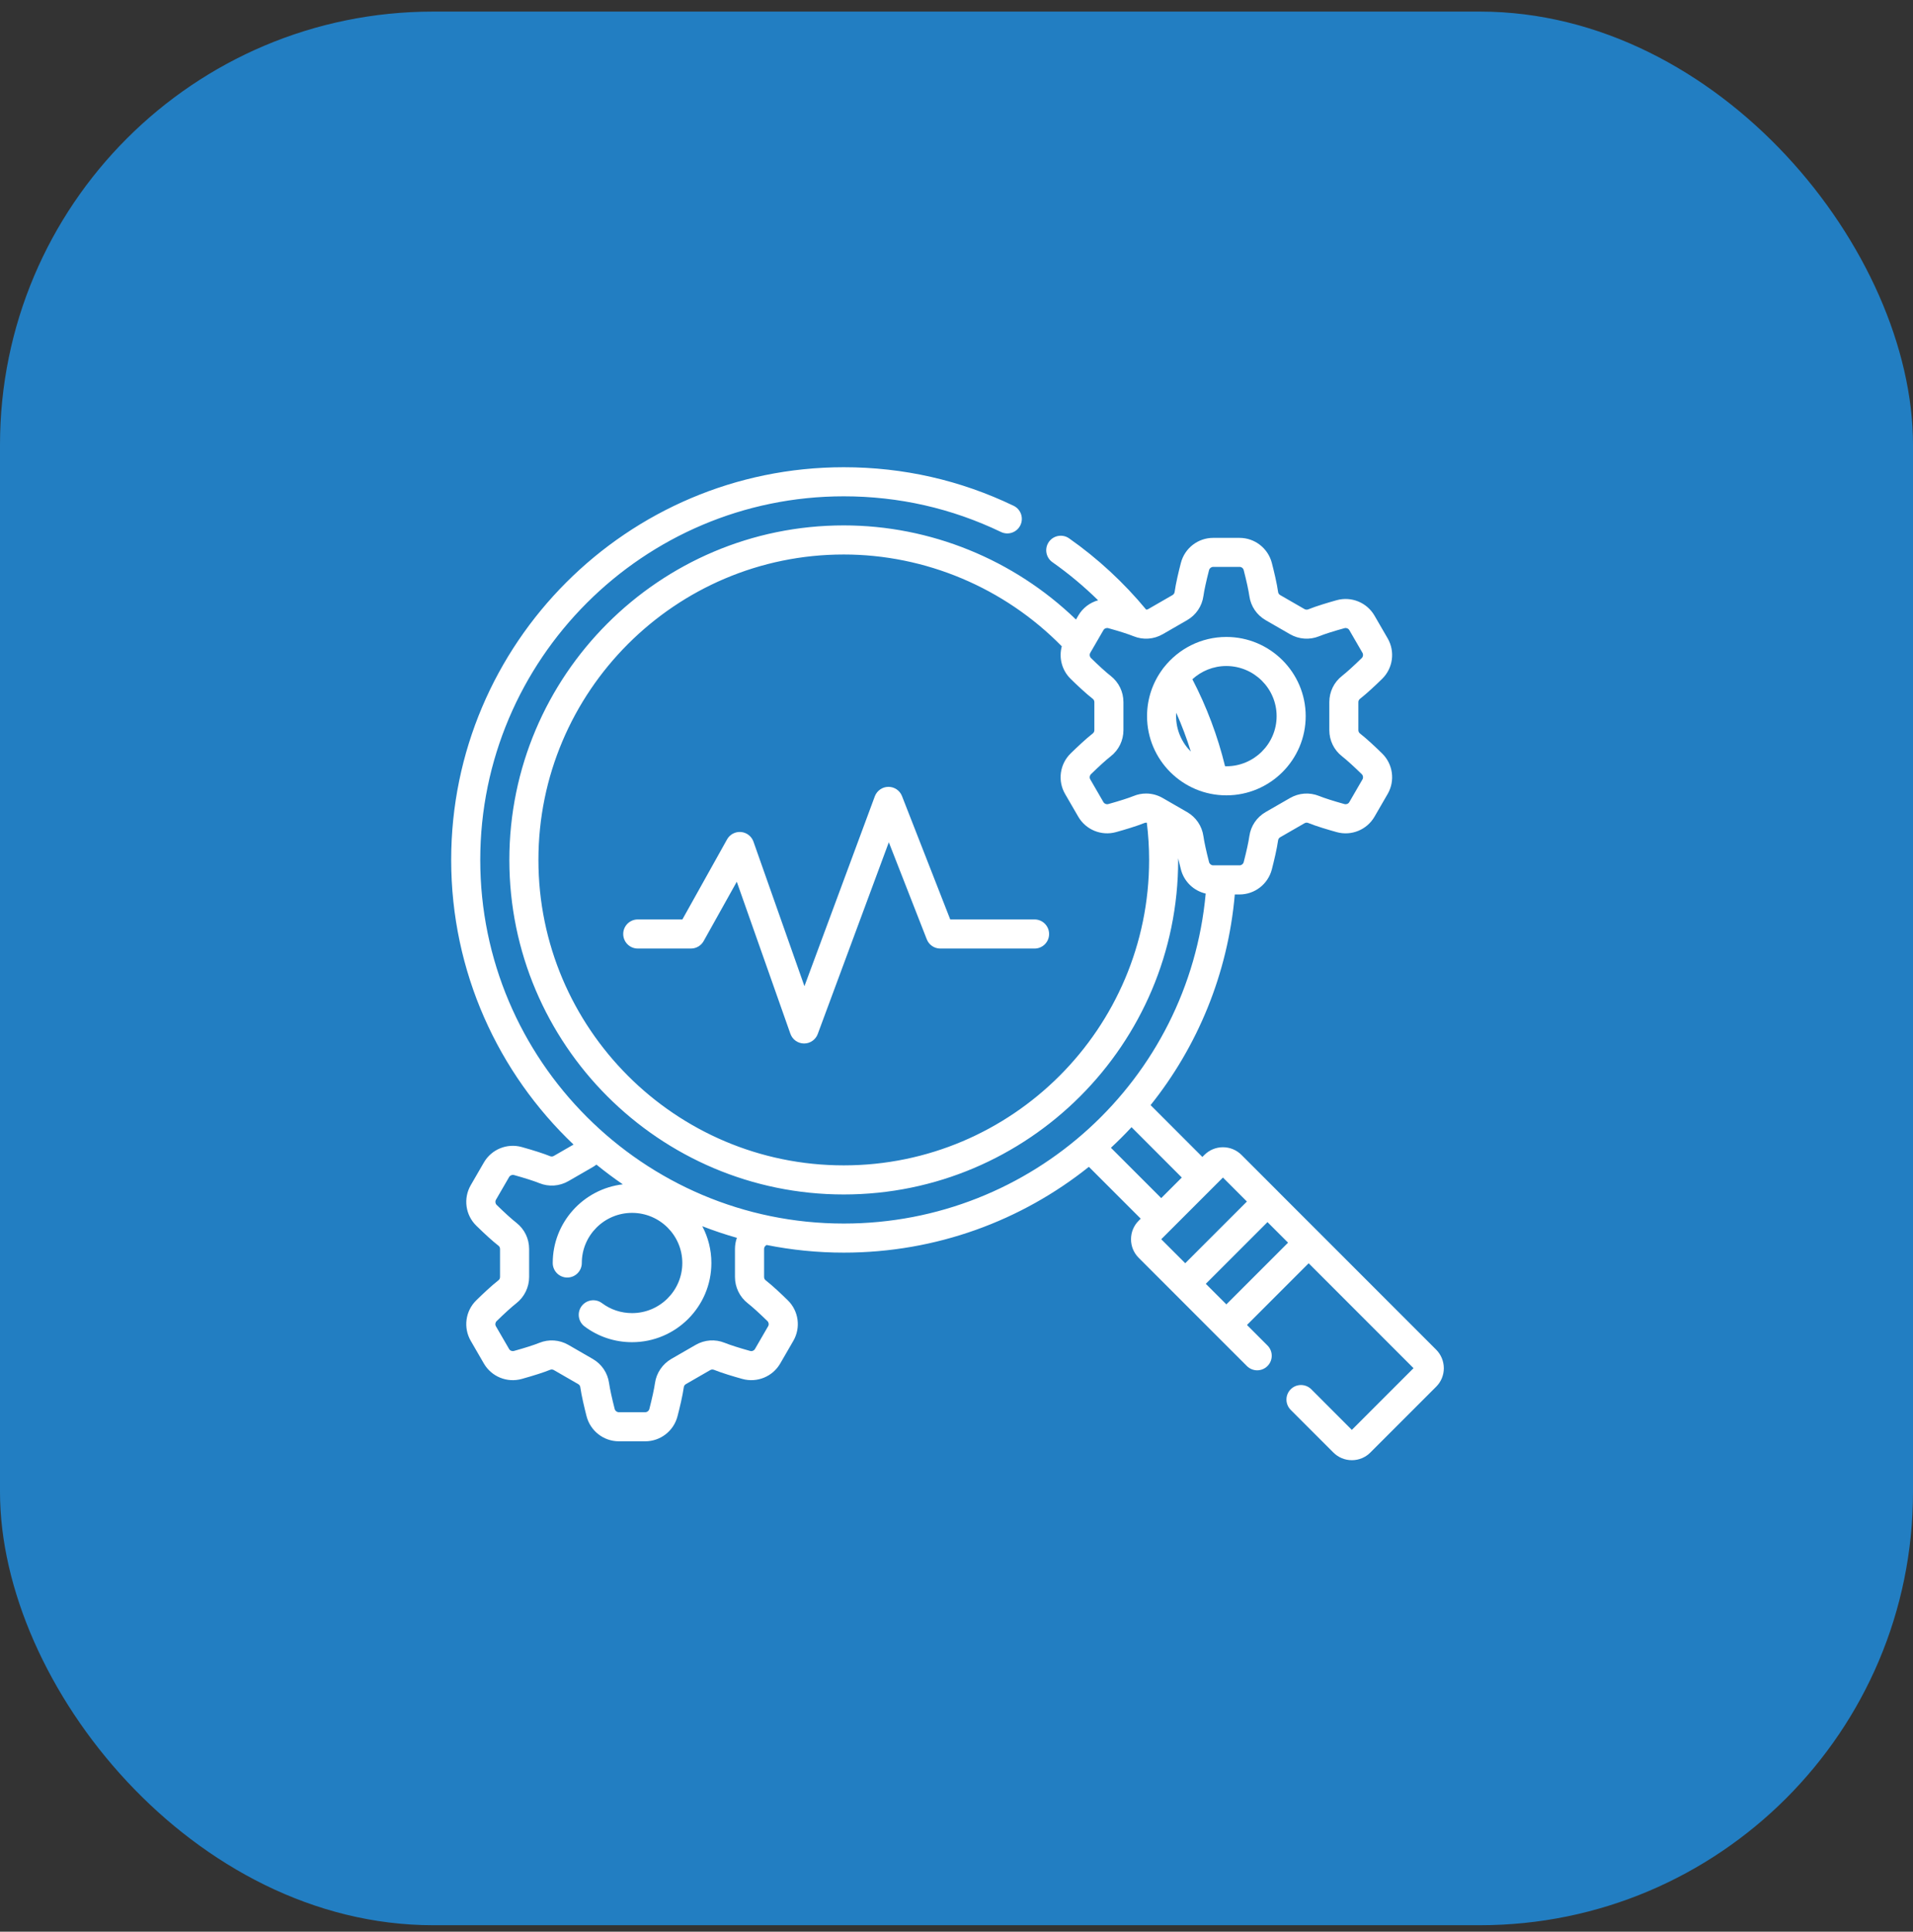<?xml version="1.0" encoding="UTF-8"?>
<svg xmlns="http://www.w3.org/2000/svg" width="106" height="107" viewBox="0 0 106 107" fill="none">
  <rect x="0" y="0" width="106" height="107" fill="#333333" stroke="none"/>
  <rect y="0.642" width="106" height="106" rx="24" fill="#227EC2"></rect>
  <path d="M79.576 74.759L73.082 68.265L73.081 68.264L70.802 65.986C70.802 65.984 70.802 65.984 70.802 65.984L68.79 63.972C68.516 63.699 68.151 63.548 67.764 63.548C67.376 63.548 67.012 63.699 66.738 63.972L66.624 64.086L63.754 61.215C66.351 57.968 68.037 53.953 68.421 49.546H68.682C69.525 49.546 70.261 48.975 70.473 48.158C70.594 47.689 70.752 47.03 70.821 46.543C70.831 46.475 70.873 46.413 70.936 46.377L72.283 45.601C72.345 45.565 72.421 45.558 72.486 45.585C72.944 45.77 73.598 45.963 74.066 46.093C74.878 46.319 75.74 45.966 76.162 45.238L76.89 43.98C77.313 43.25 77.187 42.326 76.583 41.735C76.237 41.397 75.743 40.929 75.354 40.626C75.3 40.584 75.268 40.517 75.268 40.445V38.895C75.268 38.823 75.3 38.755 75.354 38.713C75.743 38.41 76.237 37.943 76.583 37.605C77.187 37.014 77.313 36.09 76.89 35.359L76.162 34.102C75.741 33.373 74.878 33.022 74.066 33.246C73.598 33.377 72.945 33.57 72.486 33.755C72.422 33.78 72.346 33.774 72.283 33.739L70.936 32.963C70.873 32.928 70.831 32.865 70.821 32.796C70.752 32.31 70.594 31.65 70.473 31.182C70.261 30.366 69.525 29.794 68.682 29.794H67.223C66.38 29.794 65.644 30.364 65.433 31.182C65.312 31.649 65.153 32.309 65.085 32.796C65.075 32.864 65.032 32.926 64.969 32.963L63.623 33.739C63.588 33.758 63.549 33.769 63.512 33.77C62.269 32.27 60.835 30.941 59.241 29.822C58.877 29.566 58.374 29.654 58.118 30.018C57.862 30.383 57.951 30.885 58.315 31.141C59.216 31.775 60.061 32.481 60.847 33.251C60.393 33.378 59.993 33.674 59.745 34.104L59.621 34.318C56.178 30.991 51.547 29.103 46.753 29.103C36.535 29.103 28.223 37.416 28.223 47.633C28.223 57.852 36.535 66.164 46.753 66.164C56.971 66.164 65.283 57.852 65.283 47.633C65.283 47.603 65.282 47.573 65.282 47.542C65.334 47.763 65.386 47.975 65.434 48.159C65.609 48.838 66.147 49.345 66.808 49.497C65.864 59.81 57.206 67.775 46.753 67.775C35.647 67.775 26.611 58.74 26.611 47.633C26.611 36.527 35.647 27.492 46.753 27.492C49.805 27.492 52.736 28.157 55.466 29.468C55.867 29.661 56.348 29.492 56.541 29.091C56.733 28.691 56.565 28.209 56.164 28.016C53.214 26.599 50.049 25.881 46.753 25.881C34.758 25.881 25 35.639 25 47.633C25 53.833 27.607 59.434 31.78 63.4L30.69 64.028C30.627 64.065 30.552 64.071 30.488 64.046C30.128 63.9 29.598 63.729 28.908 63.536C28.097 63.312 27.235 63.663 26.813 64.391L26.085 65.649C25.662 66.381 25.788 67.304 26.393 67.895C26.902 68.393 27.316 68.766 27.62 69.002C27.675 69.045 27.707 69.112 27.707 69.184V70.735C27.707 70.807 27.675 70.874 27.62 70.917C27.229 71.222 26.737 71.689 26.392 72.026C25.788 72.617 25.662 73.539 26.084 74.271L26.812 75.529C27.234 76.256 28.095 76.608 28.908 76.383C29.596 76.191 30.127 76.02 30.486 75.875C30.552 75.848 30.626 75.854 30.69 75.891L32.039 76.669C32.102 76.704 32.144 76.765 32.154 76.835C32.222 77.314 32.381 77.976 32.502 78.45C32.714 79.266 33.45 79.837 34.293 79.837H35.752C36.594 79.837 37.33 79.266 37.541 78.45C37.663 77.982 37.821 77.323 37.891 76.834C37.9 76.766 37.943 76.705 38.006 76.669L39.354 75.892C39.416 75.855 39.491 75.85 39.556 75.875C40.006 76.057 40.664 76.252 41.137 76.383C41.949 76.607 42.809 76.256 43.232 75.528L43.96 74.27C44.382 73.539 44.255 72.616 43.652 72.026C43.307 71.689 42.815 71.222 42.423 70.916C42.369 70.874 42.338 70.807 42.338 70.735V69.184C42.338 69.112 42.37 69.045 42.422 69.004C42.439 68.991 42.457 68.975 42.474 68.962C43.859 69.239 45.29 69.386 46.755 69.386C51.881 69.386 56.607 67.612 60.335 64.633L63.208 67.505L63.094 67.619C62.82 67.893 62.67 68.257 62.67 68.645C62.67 69.033 62.82 69.397 63.094 69.671L65.107 71.684L67.385 73.963L67.386 73.964L69.091 75.668C69.406 75.983 69.916 75.983 70.231 75.668C70.546 75.354 70.546 74.844 70.231 74.529L69.096 73.393L72.514 69.975L78.324 75.786L74.906 79.204L72.659 76.955C72.344 76.641 71.834 76.641 71.519 76.955C71.204 77.27 71.204 77.78 71.519 78.095L73.881 80.457C74.155 80.731 74.519 80.883 74.907 80.883C75.295 80.883 75.659 80.732 75.933 80.458L79.579 76.812C79.853 76.539 80.003 76.174 80.003 75.787C80 75.397 79.85 75.033 79.576 74.759ZM41.43 72.188C41.689 72.39 42.077 72.742 42.523 73.178C42.6 73.254 42.616 73.372 42.562 73.464L41.834 74.722C41.779 74.816 41.67 74.862 41.565 74.832C40.953 74.662 40.454 74.502 40.156 74.382C39.629 74.169 39.042 74.211 38.547 74.496L37.199 75.273C36.709 75.556 36.371 76.056 36.293 76.611C36.247 76.933 36.136 77.443 35.981 78.047C35.954 78.152 35.859 78.226 35.751 78.226H34.292C34.184 78.226 34.088 78.152 34.061 78.049C33.904 77.439 33.794 76.927 33.748 76.609C33.668 76.044 33.337 75.558 32.842 75.273L31.495 74.496C31 74.212 30.413 74.17 29.884 74.383C29.585 74.504 29.098 74.66 28.478 74.832C28.373 74.861 28.261 74.816 28.208 74.722L27.479 73.465C27.426 73.372 27.442 73.255 27.52 73.178C27.966 72.742 28.354 72.391 28.611 72.189C29.054 71.844 29.319 71.301 29.319 70.736V69.186C29.319 68.613 29.062 68.085 28.613 67.732C28.361 67.537 27.973 67.185 27.521 66.744C27.444 66.669 27.428 66.55 27.481 66.457L28.21 65.199C28.264 65.106 28.375 65.061 28.479 65.088C29.1 65.261 29.587 65.417 29.889 65.539C30.416 65.751 31.003 65.709 31.498 65.424L32.843 64.648C32.915 64.606 32.983 64.56 33.047 64.51C33.52 64.894 34.007 65.259 34.511 65.603C32.327 65.857 30.627 67.713 30.627 69.96C30.627 70.405 30.988 70.766 31.432 70.766C31.877 70.766 32.238 70.405 32.238 69.96C32.238 68.429 33.487 67.184 35.023 67.184C36.557 67.184 37.807 68.429 37.807 69.96C37.807 71.491 36.557 72.736 35.023 72.736C34.416 72.736 33.84 72.545 33.356 72.184C33 71.917 32.495 71.992 32.228 72.348C31.962 72.705 32.036 73.21 32.393 73.476C33.157 74.046 34.066 74.347 35.023 74.347C37.447 74.347 39.418 72.379 39.418 69.96C39.418 69.225 39.236 68.532 38.914 67.923C39.54 68.166 40.179 68.381 40.831 68.566C40.762 68.761 40.725 68.97 40.725 69.184V70.735C40.724 71.301 40.989 71.844 41.43 72.188ZM46.753 64.552C37.423 64.552 29.834 56.963 29.834 47.633C29.834 38.304 37.423 30.715 46.753 30.715C51.285 30.715 55.657 32.562 58.834 35.801C58.662 36.435 58.838 37.127 59.325 37.604C59.67 37.942 60.165 38.41 60.553 38.712C60.607 38.754 60.639 38.822 60.639 38.894V40.444C60.639 40.516 60.607 40.583 60.553 40.625C60.166 40.928 59.672 41.396 59.325 41.734C58.721 42.325 58.594 43.249 59.017 43.979L59.746 45.237C60.167 45.965 61.029 46.318 61.841 46.092C62.31 45.962 62.963 45.769 63.422 45.584C63.46 45.568 63.503 45.566 63.546 45.573C63.629 46.251 63.673 46.942 63.673 47.631C63.672 56.963 56.083 64.552 46.753 64.552ZM65.775 44.981L64.428 44.205C64.141 44.039 63.824 43.955 63.505 43.955C63.273 43.955 63.04 43.999 62.819 44.09C62.516 44.212 62.015 44.371 61.411 44.539C61.305 44.568 61.195 44.523 61.14 44.429L60.412 43.171C60.358 43.078 60.374 42.961 60.451 42.884C60.899 42.446 61.287 42.095 61.543 41.895C61.992 41.545 62.25 41.015 62.25 40.443V38.893C62.25 38.32 61.992 37.791 61.543 37.439C61.286 37.239 60.898 36.888 60.451 36.45C60.374 36.374 60.358 36.257 60.412 36.163L60.477 36.05C60.483 36.041 60.489 36.031 60.494 36.021L61.141 34.905C61.195 34.812 61.306 34.767 61.412 34.796C62.017 34.963 62.517 35.123 62.819 35.245C63.346 35.457 63.933 35.415 64.428 35.13L65.775 34.354C66.272 34.068 66.602 33.581 66.682 33.017C66.727 32.694 66.838 32.185 66.994 31.58C67.022 31.474 67.117 31.401 67.225 31.401H68.684C68.793 31.401 68.887 31.475 68.914 31.58C69.07 32.185 69.181 32.696 69.227 33.017C69.306 33.581 69.637 34.068 70.133 34.354L71.48 35.13C71.976 35.415 72.563 35.457 73.09 35.245C73.392 35.122 73.892 34.963 74.497 34.796C74.602 34.767 74.713 34.812 74.767 34.905L75.496 36.163C75.549 36.255 75.533 36.374 75.456 36.45C75.009 36.887 74.621 37.238 74.365 37.439C73.916 37.789 73.658 38.319 73.658 38.893V40.443C73.658 41.016 73.916 41.546 74.365 41.895C74.621 42.096 75.009 42.447 75.456 42.884C75.533 42.961 75.549 43.078 75.496 43.171L74.767 44.429C74.714 44.523 74.603 44.568 74.497 44.539C73.892 44.371 73.391 44.211 73.09 44.09C72.562 43.877 71.976 43.919 71.48 44.205L70.133 44.98C69.637 45.266 69.306 45.754 69.227 46.318C69.181 46.639 69.071 47.149 68.914 47.754C68.887 47.859 68.792 47.933 68.684 47.933H67.225C67.117 47.933 67.022 47.859 66.994 47.754C66.839 47.15 66.727 46.64 66.682 46.318C66.602 45.755 66.272 45.268 65.775 44.981ZM62.698 62.438L65.484 65.226L64.344 66.366L61.557 63.578C61.951 63.212 62.332 62.833 62.698 62.438ZM67.764 65.226L69.092 66.555L65.674 69.973L64.345 68.644L67.764 65.226ZM67.954 72.252L66.814 71.113L70.232 67.695L71.372 68.834L67.954 72.252Z" fill="white"></path>
  <path d="M72.349 39.669C72.349 37.25 70.377 35.282 67.953 35.282C66.552 35.282 65.302 35.942 64.496 36.964C64.465 36.999 64.437 37.034 64.414 37.072C63.877 37.799 63.558 38.698 63.558 39.669C63.558 42.088 65.53 44.056 67.953 44.056C70.377 44.056 72.349 42.088 72.349 39.669ZM70.738 39.669C70.738 41.2 69.488 42.445 67.953 42.445C67.93 42.445 67.906 42.444 67.881 42.443C67.472 40.77 66.865 39.155 66.07 37.625C66.567 37.171 67.227 36.892 67.952 36.892C69.488 36.894 70.738 38.139 70.738 39.669ZM65.175 39.48C65.486 40.182 65.757 40.899 65.984 41.632C65.481 41.129 65.168 40.435 65.168 39.67C65.169 39.606 65.171 39.542 65.175 39.48Z" fill="white"></path>
  <path d="M57.326 50.93H52.653L49.98 44.097C49.86 43.788 49.562 43.585 49.231 43.585C49.228 43.585 49.226 43.585 49.223 43.585C48.889 43.588 48.592 43.797 48.474 44.11L44.574 54.627L41.75 46.622C41.645 46.323 41.374 46.114 41.058 46.087C40.742 46.06 40.44 46.22 40.286 46.497L37.811 50.93H35.339C34.894 50.93 34.533 51.291 34.533 51.736C34.533 52.181 34.894 52.542 35.339 52.542H38.285C38.578 52.542 38.846 52.384 38.989 52.129L40.825 48.841L43.796 57.264C43.909 57.584 44.21 57.799 44.549 57.802H44.556C44.892 57.802 45.194 57.593 45.311 57.277L49.25 46.655L51.353 52.03C51.474 52.34 51.772 52.543 52.103 52.543H57.325C57.77 52.543 58.131 52.182 58.131 51.737C58.131 51.292 57.771 50.93 57.326 50.93Z" fill="white"></path>
</svg>
